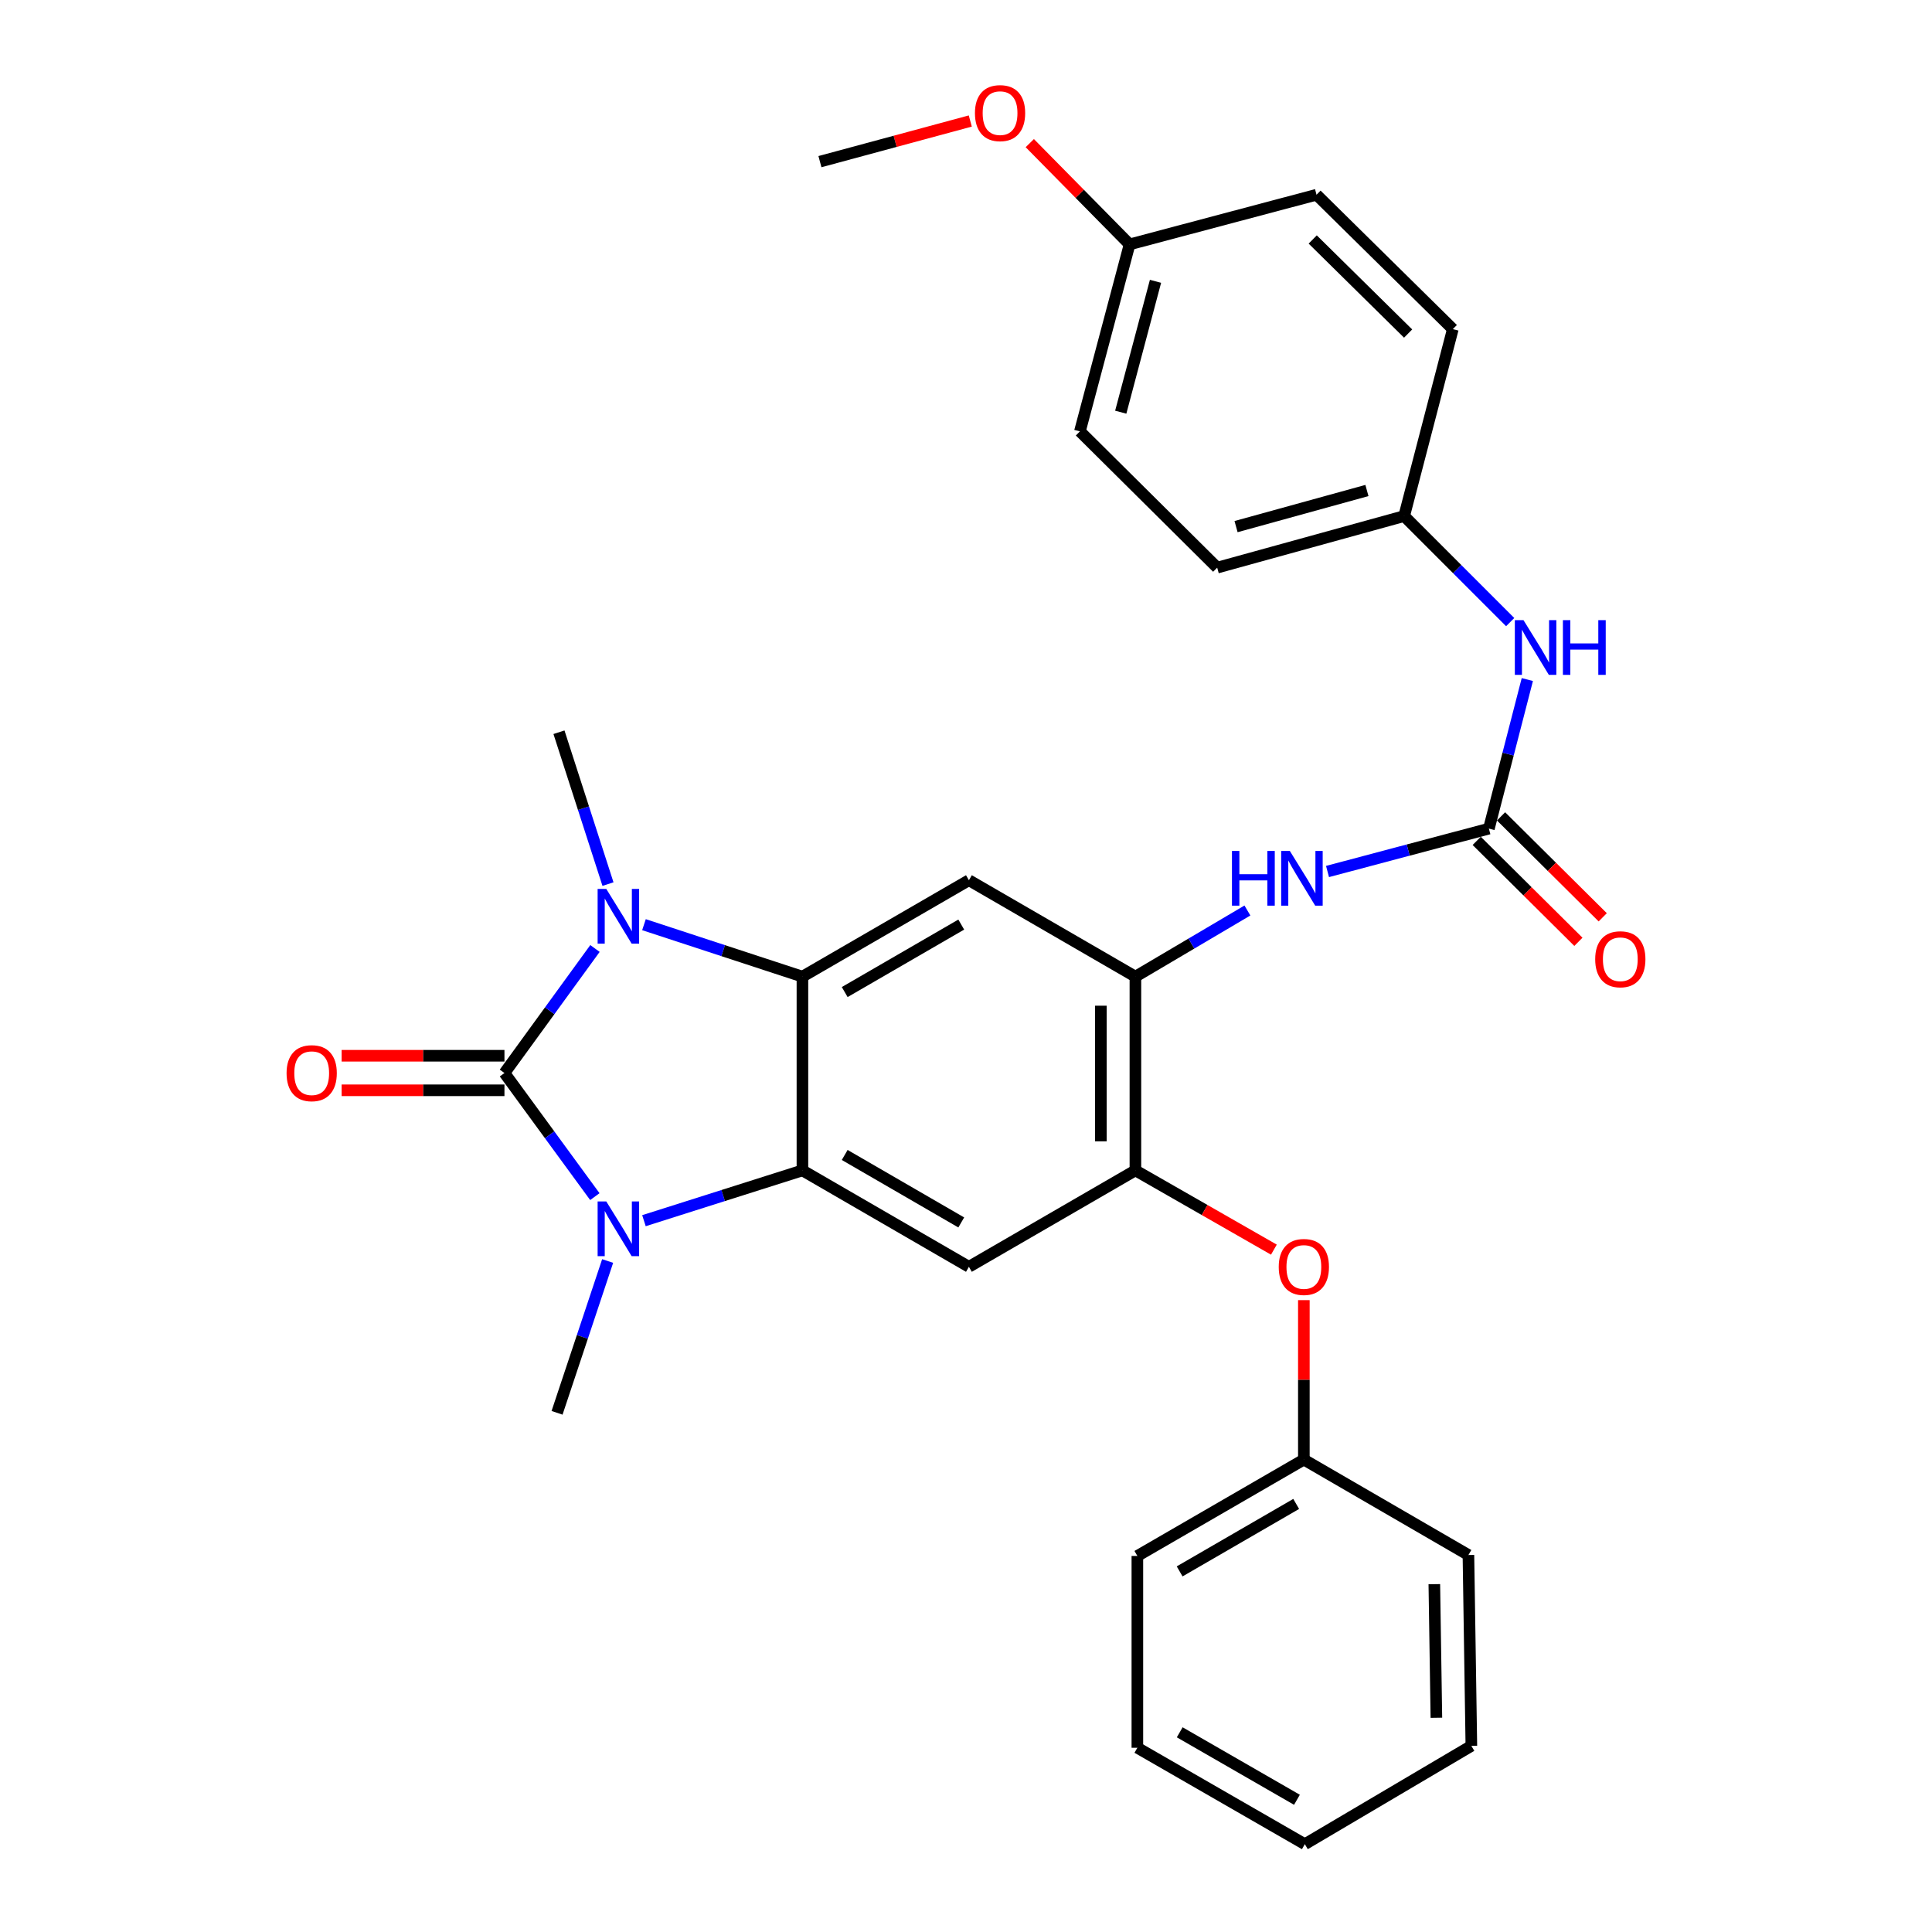 <?xml version='1.0' encoding='iso-8859-1'?>
<svg version='1.1' baseProfile='full'
              xmlns='http://www.w3.org/2000/svg'
                      xmlns:rdkit='http://www.rdkit.org/xml'
                      xmlns:xlink='http://www.w3.org/1999/xlink'
                  xml:space='preserve'
width='1000px' height='1000px' viewBox='0 0 1000 1000'>
<!-- END OF HEADER -->
<rect style='opacity:1.0;fill:#FFFFFF;stroke:none' width='1000' height='1000' x='0' y='0'> </rect>
<path class='bond-0' d='M 261.102,555.396 L 284.53,523.165' style='fill:none;fill-rule:evenodd;stroke:#000000;stroke-width:6px;stroke-linecap:butt;stroke-linejoin:miter;stroke-opacity:1' />
<path class='bond-0' d='M 284.53,523.165 L 307.957,490.934' style='fill:none;fill-rule:evenodd;stroke:#0000FF;stroke-width:6px;stroke-linecap:butt;stroke-linejoin:miter;stroke-opacity:1' />
<path class='bond-1' d='M 261.102,555.396 L 284.496,587.383' style='fill:none;fill-rule:evenodd;stroke:#000000;stroke-width:6px;stroke-linecap:butt;stroke-linejoin:miter;stroke-opacity:1' />
<path class='bond-1' d='M 284.496,587.383 L 307.89,619.371' style='fill:none;fill-rule:evenodd;stroke:#0000FF;stroke-width:6px;stroke-linecap:butt;stroke-linejoin:miter;stroke-opacity:1' />
<path class='bond-10' d='M 261.102,546.457 L 218.963,546.457' style='fill:none;fill-rule:evenodd;stroke:#000000;stroke-width:6px;stroke-linecap:butt;stroke-linejoin:miter;stroke-opacity:1' />
<path class='bond-10' d='M 218.963,546.457 L 176.824,546.457' style='fill:none;fill-rule:evenodd;stroke:#FF0000;stroke-width:6px;stroke-linecap:butt;stroke-linejoin:miter;stroke-opacity:1' />
<path class='bond-10' d='M 261.102,564.335 L 218.963,564.335' style='fill:none;fill-rule:evenodd;stroke:#000000;stroke-width:6px;stroke-linecap:butt;stroke-linejoin:miter;stroke-opacity:1' />
<path class='bond-10' d='M 218.963,564.335 L 176.824,564.335' style='fill:none;fill-rule:evenodd;stroke:#FF0000;stroke-width:6px;stroke-linecap:butt;stroke-linejoin:miter;stroke-opacity:1' />
<path class='bond-2' d='M 333.318,478.61 L 374.327,492.057' style='fill:none;fill-rule:evenodd;stroke:#0000FF;stroke-width:6px;stroke-linecap:butt;stroke-linejoin:miter;stroke-opacity:1' />
<path class='bond-2' d='M 374.327,492.057 L 415.335,505.505' style='fill:none;fill-rule:evenodd;stroke:#000000;stroke-width:6px;stroke-linecap:butt;stroke-linejoin:miter;stroke-opacity:1' />
<path class='bond-15' d='M 314.693,457.604 L 302.007,418.304' style='fill:none;fill-rule:evenodd;stroke:#0000FF;stroke-width:6px;stroke-linecap:butt;stroke-linejoin:miter;stroke-opacity:1' />
<path class='bond-15' d='M 302.007,418.304 L 289.321,379.004' style='fill:none;fill-rule:evenodd;stroke:#000000;stroke-width:6px;stroke-linecap:butt;stroke-linejoin:miter;stroke-opacity:1' />
<path class='bond-3' d='M 333.31,631.827 L 374.323,618.81' style='fill:none;fill-rule:evenodd;stroke:#0000FF;stroke-width:6px;stroke-linecap:butt;stroke-linejoin:miter;stroke-opacity:1' />
<path class='bond-3' d='M 374.323,618.81 L 415.335,605.794' style='fill:none;fill-rule:evenodd;stroke:#000000;stroke-width:6px;stroke-linecap:butt;stroke-linejoin:miter;stroke-opacity:1' />
<path class='bond-16' d='M 314.516,652.698 L 301.422,691.99' style='fill:none;fill-rule:evenodd;stroke:#0000FF;stroke-width:6px;stroke-linecap:butt;stroke-linejoin:miter;stroke-opacity:1' />
<path class='bond-16' d='M 301.422,691.99 L 288.327,731.281' style='fill:none;fill-rule:evenodd;stroke:#000000;stroke-width:6px;stroke-linecap:butt;stroke-linejoin:miter;stroke-opacity:1' />
<path class='bond-4' d='M 415.335,505.505 L 501.51,455.603' style='fill:none;fill-rule:evenodd;stroke:#000000;stroke-width:6px;stroke-linecap:butt;stroke-linejoin:miter;stroke-opacity:1' />
<path class='bond-4' d='M 437.22,513.491 L 497.543,478.56' style='fill:none;fill-rule:evenodd;stroke:#000000;stroke-width:6px;stroke-linecap:butt;stroke-linejoin:miter;stroke-opacity:1' />
<path class='bond-30' d='M 415.335,505.505 L 415.335,605.794' style='fill:none;fill-rule:evenodd;stroke:#000000;stroke-width:6px;stroke-linecap:butt;stroke-linejoin:miter;stroke-opacity:1' />
<path class='bond-5' d='M 415.335,605.794 L 501.51,655.695' style='fill:none;fill-rule:evenodd;stroke:#000000;stroke-width:6px;stroke-linecap:butt;stroke-linejoin:miter;stroke-opacity:1' />
<path class='bond-5' d='M 437.22,597.807 L 497.543,632.738' style='fill:none;fill-rule:evenodd;stroke:#000000;stroke-width:6px;stroke-linecap:butt;stroke-linejoin:miter;stroke-opacity:1' />
<path class='bond-7' d='M 501.51,455.603 L 587.685,505.505' style='fill:none;fill-rule:evenodd;stroke:#000000;stroke-width:6px;stroke-linecap:butt;stroke-linejoin:miter;stroke-opacity:1' />
<path class='bond-8' d='M 501.51,655.695 L 587.685,605.794' style='fill:none;fill-rule:evenodd;stroke:#000000;stroke-width:6px;stroke-linecap:butt;stroke-linejoin:miter;stroke-opacity:1' />
<path class='bond-6' d='M 770.642,428.895 L 728.882,439.993' style='fill:none;fill-rule:evenodd;stroke:#000000;stroke-width:6px;stroke-linecap:butt;stroke-linejoin:miter;stroke-opacity:1' />
<path class='bond-6' d='M 728.882,439.993 L 687.122,451.091' style='fill:none;fill-rule:evenodd;stroke:#0000FF;stroke-width:6px;stroke-linecap:butt;stroke-linejoin:miter;stroke-opacity:1' />
<path class='bond-11' d='M 770.642,428.895 L 780.592,390.313' style='fill:none;fill-rule:evenodd;stroke:#000000;stroke-width:6px;stroke-linecap:butt;stroke-linejoin:miter;stroke-opacity:1' />
<path class='bond-11' d='M 780.592,390.313 L 790.542,351.732' style='fill:none;fill-rule:evenodd;stroke:#0000FF;stroke-width:6px;stroke-linecap:butt;stroke-linejoin:miter;stroke-opacity:1' />
<path class='bond-13' d='M 764.344,435.239 L 790.66,461.363' style='fill:none;fill-rule:evenodd;stroke:#000000;stroke-width:6px;stroke-linecap:butt;stroke-linejoin:miter;stroke-opacity:1' />
<path class='bond-13' d='M 790.66,461.363 L 816.976,487.486' style='fill:none;fill-rule:evenodd;stroke:#FF0000;stroke-width:6px;stroke-linecap:butt;stroke-linejoin:miter;stroke-opacity:1' />
<path class='bond-13' d='M 776.94,422.551 L 803.256,448.674' style='fill:none;fill-rule:evenodd;stroke:#000000;stroke-width:6px;stroke-linecap:butt;stroke-linejoin:miter;stroke-opacity:1' />
<path class='bond-13' d='M 803.256,448.674 L 829.572,474.798' style='fill:none;fill-rule:evenodd;stroke:#FF0000;stroke-width:6px;stroke-linecap:butt;stroke-linejoin:miter;stroke-opacity:1' />
<path class='bond-9' d='M 587.685,505.505 L 616.672,488.389' style='fill:none;fill-rule:evenodd;stroke:#000000;stroke-width:6px;stroke-linecap:butt;stroke-linejoin:miter;stroke-opacity:1' />
<path class='bond-9' d='M 616.672,488.389 L 645.66,471.273' style='fill:none;fill-rule:evenodd;stroke:#0000FF;stroke-width:6px;stroke-linecap:butt;stroke-linejoin:miter;stroke-opacity:1' />
<path class='bond-31' d='M 587.685,505.505 L 587.685,605.794' style='fill:none;fill-rule:evenodd;stroke:#000000;stroke-width:6px;stroke-linecap:butt;stroke-linejoin:miter;stroke-opacity:1' />
<path class='bond-31' d='M 569.806,520.548 L 569.806,590.75' style='fill:none;fill-rule:evenodd;stroke:#000000;stroke-width:6px;stroke-linecap:butt;stroke-linejoin:miter;stroke-opacity:1' />
<path class='bond-12' d='M 587.685,605.794 L 623.523,626.305' style='fill:none;fill-rule:evenodd;stroke:#000000;stroke-width:6px;stroke-linecap:butt;stroke-linejoin:miter;stroke-opacity:1' />
<path class='bond-12' d='M 623.523,626.305 L 659.361,646.817' style='fill:none;fill-rule:evenodd;stroke:#FF0000;stroke-width:6px;stroke-linecap:butt;stroke-linejoin:miter;stroke-opacity:1' />
<path class='bond-14' d='M 781.673,322.004 L 754.231,294.559' style='fill:none;fill-rule:evenodd;stroke:#0000FF;stroke-width:6px;stroke-linecap:butt;stroke-linejoin:miter;stroke-opacity:1' />
<path class='bond-14' d='M 754.231,294.559 L 726.79,267.113' style='fill:none;fill-rule:evenodd;stroke:#000000;stroke-width:6px;stroke-linecap:butt;stroke-linejoin:miter;stroke-opacity:1' />
<path class='bond-17' d='M 674.873,672.949 L 674.873,714.213' style='fill:none;fill-rule:evenodd;stroke:#FF0000;stroke-width:6px;stroke-linecap:butt;stroke-linejoin:miter;stroke-opacity:1' />
<path class='bond-17' d='M 674.873,714.213 L 674.873,755.477' style='fill:none;fill-rule:evenodd;stroke:#000000;stroke-width:6px;stroke-linecap:butt;stroke-linejoin:miter;stroke-opacity:1' />
<path class='bond-19' d='M 726.79,267.113 L 751.979,170.35' style='fill:none;fill-rule:evenodd;stroke:#000000;stroke-width:6px;stroke-linecap:butt;stroke-linejoin:miter;stroke-opacity:1' />
<path class='bond-20' d='M 726.79,267.113 L 630.017,293.812' style='fill:none;fill-rule:evenodd;stroke:#000000;stroke-width:6px;stroke-linecap:butt;stroke-linejoin:miter;stroke-opacity:1' />
<path class='bond-20' d='M 707.519,253.883 L 639.778,272.573' style='fill:none;fill-rule:evenodd;stroke:#000000;stroke-width:6px;stroke-linecap:butt;stroke-linejoin:miter;stroke-opacity:1' />
<path class='bond-24' d='M 674.873,755.477 L 588.698,805.358' style='fill:none;fill-rule:evenodd;stroke:#000000;stroke-width:6px;stroke-linecap:butt;stroke-linejoin:miter;stroke-opacity:1' />
<path class='bond-24' d='M 670.903,778.433 L 610.581,813.35' style='fill:none;fill-rule:evenodd;stroke:#000000;stroke-width:6px;stroke-linecap:butt;stroke-linejoin:miter;stroke-opacity:1' />
<path class='bond-25' d='M 674.873,755.477 L 760.054,804.872' style='fill:none;fill-rule:evenodd;stroke:#000000;stroke-width:6px;stroke-linecap:butt;stroke-linejoin:miter;stroke-opacity:1' />
<path class='bond-18' d='M 584.665,126.498 L 558.96,223.281' style='fill:none;fill-rule:evenodd;stroke:#000000;stroke-width:6px;stroke-linecap:butt;stroke-linejoin:miter;stroke-opacity:1' />
<path class='bond-18' d='M 598.089,145.605 L 580.095,213.353' style='fill:none;fill-rule:evenodd;stroke:#000000;stroke-width:6px;stroke-linecap:butt;stroke-linejoin:miter;stroke-opacity:1' />
<path class='bond-23' d='M 584.665,126.498 L 558.842,100.292' style='fill:none;fill-rule:evenodd;stroke:#000000;stroke-width:6px;stroke-linecap:butt;stroke-linejoin:miter;stroke-opacity:1' />
<path class='bond-23' d='M 558.842,100.292 L 533.018,74.086' style='fill:none;fill-rule:evenodd;stroke:#FF0000;stroke-width:6px;stroke-linecap:butt;stroke-linejoin:miter;stroke-opacity:1' />
<path class='bond-33' d='M 584.665,126.498 L 681.428,100.793' style='fill:none;fill-rule:evenodd;stroke:#000000;stroke-width:6px;stroke-linecap:butt;stroke-linejoin:miter;stroke-opacity:1' />
<path class='bond-22' d='M 751.979,170.35 L 681.428,100.793' style='fill:none;fill-rule:evenodd;stroke:#000000;stroke-width:6px;stroke-linecap:butt;stroke-linejoin:miter;stroke-opacity:1' />
<path class='bond-22' d='M 728.844,172.648 L 679.459,123.958' style='fill:none;fill-rule:evenodd;stroke:#000000;stroke-width:6px;stroke-linecap:butt;stroke-linejoin:miter;stroke-opacity:1' />
<path class='bond-21' d='M 630.017,293.812 L 558.96,223.281' style='fill:none;fill-rule:evenodd;stroke:#000000;stroke-width:6px;stroke-linecap:butt;stroke-linejoin:miter;stroke-opacity:1' />
<path class='bond-26' d='M 502.216,62.636 L 463.31,73.153' style='fill:none;fill-rule:evenodd;stroke:#FF0000;stroke-width:6px;stroke-linecap:butt;stroke-linejoin:miter;stroke-opacity:1' />
<path class='bond-26' d='M 463.31,73.153 L 424.403,83.669' style='fill:none;fill-rule:evenodd;stroke:#000000;stroke-width:6px;stroke-linecap:butt;stroke-linejoin:miter;stroke-opacity:1' />
<path class='bond-27' d='M 588.698,805.358 L 588.698,904.644' style='fill:none;fill-rule:evenodd;stroke:#000000;stroke-width:6px;stroke-linecap:butt;stroke-linejoin:miter;stroke-opacity:1' />
<path class='bond-28' d='M 760.054,804.872 L 761.574,903.651' style='fill:none;fill-rule:evenodd;stroke:#000000;stroke-width:6px;stroke-linecap:butt;stroke-linejoin:miter;stroke-opacity:1' />
<path class='bond-28' d='M 742.406,819.964 L 743.469,889.109' style='fill:none;fill-rule:evenodd;stroke:#000000;stroke-width:6px;stroke-linecap:butt;stroke-linejoin:miter;stroke-opacity:1' />
<path class='bond-32' d='M 588.698,904.644 L 675.379,954.545' style='fill:none;fill-rule:evenodd;stroke:#000000;stroke-width:6px;stroke-linecap:butt;stroke-linejoin:miter;stroke-opacity:1' />
<path class='bond-32' d='M 610.62,896.635 L 671.297,931.566' style='fill:none;fill-rule:evenodd;stroke:#000000;stroke-width:6px;stroke-linecap:butt;stroke-linejoin:miter;stroke-opacity:1' />
<path class='bond-29' d='M 761.574,903.651 L 675.379,954.545' style='fill:none;fill-rule:evenodd;stroke:#000000;stroke-width:6px;stroke-linecap:butt;stroke-linejoin:miter;stroke-opacity:1' />
<path  class='atom-1' d='M 313.812 460.107
L 323.092 475.107
Q 324.012 476.587, 325.492 479.267
Q 326.972 481.947, 327.052 482.107
L 327.052 460.107
L 330.812 460.107
L 330.812 488.427
L 326.932 488.427
L 316.972 472.027
Q 315.812 470.107, 314.572 467.907
Q 313.372 465.707, 313.012 465.027
L 313.012 488.427
L 309.332 488.427
L 309.332 460.107
L 313.812 460.107
' fill='#0000FF'/>
<path  class='atom-2' d='M 313.812 621.868
L 323.092 636.868
Q 324.012 638.348, 325.492 641.028
Q 326.972 643.708, 327.052 643.868
L 327.052 621.868
L 330.812 621.868
L 330.812 650.188
L 326.932 650.188
L 316.972 633.788
Q 315.812 631.868, 314.572 629.668
Q 313.372 627.468, 313.012 626.788
L 313.012 650.188
L 309.332 650.188
L 309.332 621.868
L 313.812 621.868
' fill='#0000FF'/>
<path  class='atom-10' d='M 637.659 440.45
L 641.499 440.45
L 641.499 452.49
L 655.979 452.49
L 655.979 440.45
L 659.819 440.45
L 659.819 468.77
L 655.979 468.77
L 655.979 455.69
L 641.499 455.69
L 641.499 468.77
L 637.659 468.77
L 637.659 440.45
' fill='#0000FF'/>
<path  class='atom-10' d='M 667.619 440.45
L 676.899 455.45
Q 677.819 456.93, 679.299 459.61
Q 680.779 462.29, 680.859 462.45
L 680.859 440.45
L 684.619 440.45
L 684.619 468.77
L 680.739 468.77
L 670.779 452.37
Q 669.619 450.45, 668.379 448.25
Q 667.179 446.05, 666.819 445.37
L 666.819 468.77
L 663.139 468.77
L 663.139 440.45
L 667.619 440.45
' fill='#0000FF'/>
<path  class='atom-11' d='M 148.33 555.476
Q 148.33 548.676, 151.69 544.876
Q 155.05 541.076, 161.33 541.076
Q 167.61 541.076, 170.97 544.876
Q 174.33 548.676, 174.33 555.476
Q 174.33 562.356, 170.93 566.276
Q 167.53 570.156, 161.33 570.156
Q 155.09 570.156, 151.69 566.276
Q 148.33 562.396, 148.33 555.476
M 161.33 566.956
Q 165.65 566.956, 167.97 564.076
Q 170.33 561.156, 170.33 555.476
Q 170.33 549.916, 167.97 547.116
Q 165.65 544.276, 161.33 544.276
Q 157.01 544.276, 154.65 547.076
Q 152.33 549.876, 152.33 555.476
Q 152.33 561.196, 154.65 564.076
Q 157.01 566.956, 161.33 566.956
' fill='#FF0000'/>
<path  class='atom-12' d='M 788.558 320.991
L 797.838 335.991
Q 798.758 337.471, 800.238 340.151
Q 801.718 342.831, 801.798 342.991
L 801.798 320.991
L 805.558 320.991
L 805.558 349.311
L 801.678 349.311
L 791.718 332.911
Q 790.558 330.991, 789.318 328.791
Q 788.118 326.591, 787.758 325.911
L 787.758 349.311
L 784.078 349.311
L 784.078 320.991
L 788.558 320.991
' fill='#0000FF'/>
<path  class='atom-12' d='M 808.958 320.991
L 812.798 320.991
L 812.798 333.031
L 827.278 333.031
L 827.278 320.991
L 831.118 320.991
L 831.118 349.311
L 827.278 349.311
L 827.278 336.231
L 812.798 336.231
L 812.798 349.311
L 808.958 349.311
L 808.958 320.991
' fill='#0000FF'/>
<path  class='atom-13' d='M 661.873 655.775
Q 661.873 648.975, 665.233 645.175
Q 668.593 641.375, 674.873 641.375
Q 681.153 641.375, 684.513 645.175
Q 687.873 648.975, 687.873 655.775
Q 687.873 662.655, 684.473 666.575
Q 681.073 670.455, 674.873 670.455
Q 668.633 670.455, 665.233 666.575
Q 661.873 662.695, 661.873 655.775
M 674.873 667.255
Q 679.193 667.255, 681.513 664.375
Q 683.873 661.455, 683.873 655.775
Q 683.873 650.215, 681.513 647.415
Q 679.193 644.575, 674.873 644.575
Q 670.553 644.575, 668.193 647.375
Q 665.873 650.175, 665.873 655.775
Q 665.873 661.495, 668.193 664.375
Q 670.553 667.255, 674.873 667.255
' fill='#FF0000'/>
<path  class='atom-14' d='M 825.67 496.506
Q 825.67 489.706, 829.03 485.906
Q 832.39 482.106, 838.67 482.106
Q 844.95 482.106, 848.31 485.906
Q 851.67 489.706, 851.67 496.506
Q 851.67 503.386, 848.27 507.306
Q 844.87 511.186, 838.67 511.186
Q 832.43 511.186, 829.03 507.306
Q 825.67 503.426, 825.67 496.506
M 838.67 507.986
Q 842.99 507.986, 845.31 505.106
Q 847.67 502.186, 847.67 496.506
Q 847.67 490.946, 845.31 488.146
Q 842.99 485.306, 838.67 485.306
Q 834.35 485.306, 831.99 488.106
Q 829.67 490.906, 829.67 496.506
Q 829.67 502.226, 831.99 505.106
Q 834.35 507.986, 838.67 507.986
' fill='#FF0000'/>
<path  class='atom-24' d='M 504.63 58.55
Q 504.63 51.75, 507.99 47.95
Q 511.35 44.15, 517.63 44.15
Q 523.91 44.15, 527.27 47.95
Q 530.63 51.75, 530.63 58.55
Q 530.63 65.43, 527.23 69.35
Q 523.83 73.23, 517.63 73.23
Q 511.39 73.23, 507.99 69.35
Q 504.63 65.47, 504.63 58.55
M 517.63 70.03
Q 521.95 70.03, 524.27 67.15
Q 526.63 64.23, 526.63 58.55
Q 526.63 52.99, 524.27 50.19
Q 521.95 47.35, 517.63 47.35
Q 513.31 47.35, 510.95 50.15
Q 508.63 52.95, 508.63 58.55
Q 508.63 64.27, 510.95 67.15
Q 513.31 70.03, 517.63 70.03
' fill='#FF0000'/>
</svg>
